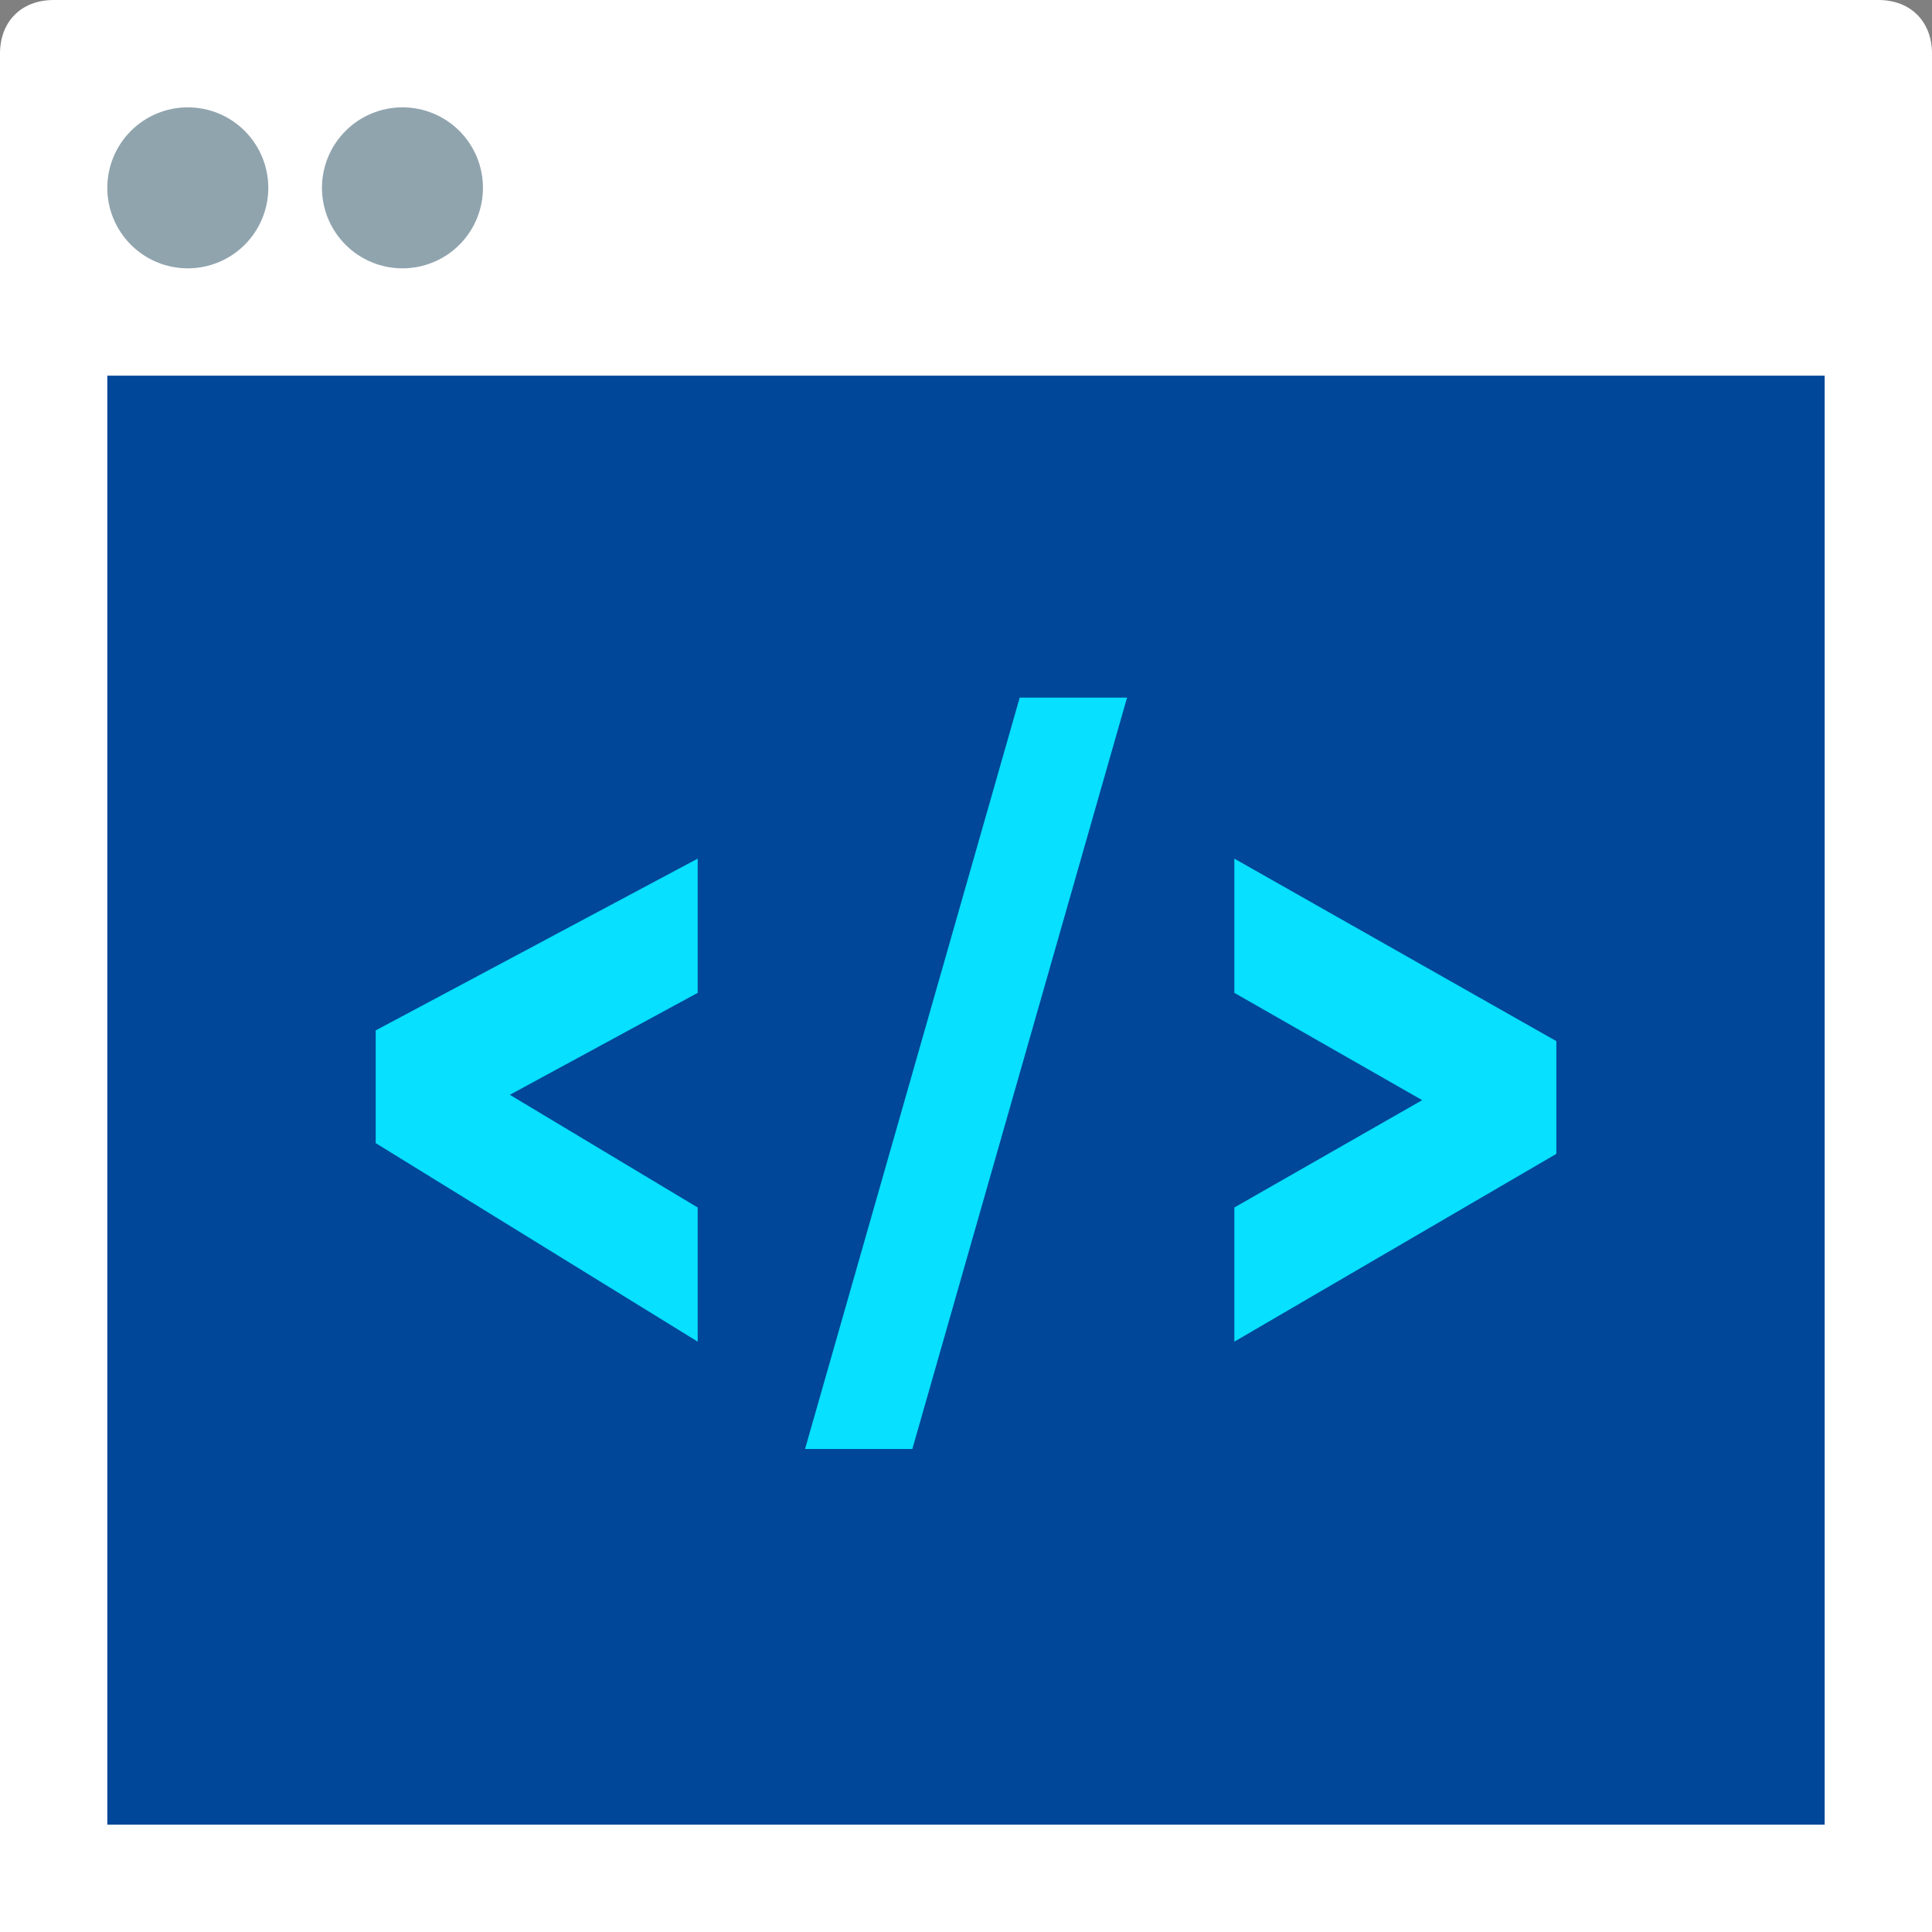 <svg width="48" height="48" viewBox="0 0 48 48" fill="none" xmlns="http://www.w3.org/2000/svg">
<rect x="0" y="0" width="48" height="48" fill="#808080" stroke="none"/>
<path d="M48 48H0V1.333C0 0.533 0.533 0 1.333 0H46.667C47.467 0 48 0.533 48 1.333V48Z" fill="white"/>
<path d="M2.666 9.333H45.333V45.333H2.666V9.333Z" fill="#004799"/>
<path d="M12.667 27.2L17.334 30V33.333L9.334 28.4V25.6L17.334 21.333V24.667L12.667 27.2ZM22.667 36H20.001L25.334 17.333H28.001L22.667 36ZM35.334 27.333L30.667 24.667V21.333L38.667 25.867V28.667L30.667 33.333V30L35.334 27.333Z" fill="#07E0FE"/>
<path d="M9.999 2.667C9.469 2.667 8.96 2.877 8.585 3.253C8.21 3.628 7.999 4.136 7.999 4.667C7.999 5.197 8.21 5.706 8.585 6.081C8.96 6.456 9.469 6.667 9.999 6.667C10.53 6.667 11.039 6.456 11.414 6.081C11.789 5.706 11.999 5.197 11.999 4.667C11.999 4.136 11.789 3.628 11.414 3.253C11.039 2.877 10.53 2.667 9.999 2.667ZM4.666 2.667C4.136 2.667 3.627 2.877 3.252 3.253C2.877 3.628 2.666 4.136 2.666 4.667C2.666 5.197 2.877 5.706 3.252 6.081C3.627 6.456 4.136 6.667 4.666 6.667C5.196 6.667 5.705 6.456 6.08 6.081C6.455 5.706 6.666 5.197 6.666 4.667C6.666 4.136 6.455 3.628 6.08 3.253C5.705 2.877 5.196 2.667 4.666 2.667Z" fill="#90A4AE"/>
</svg>
